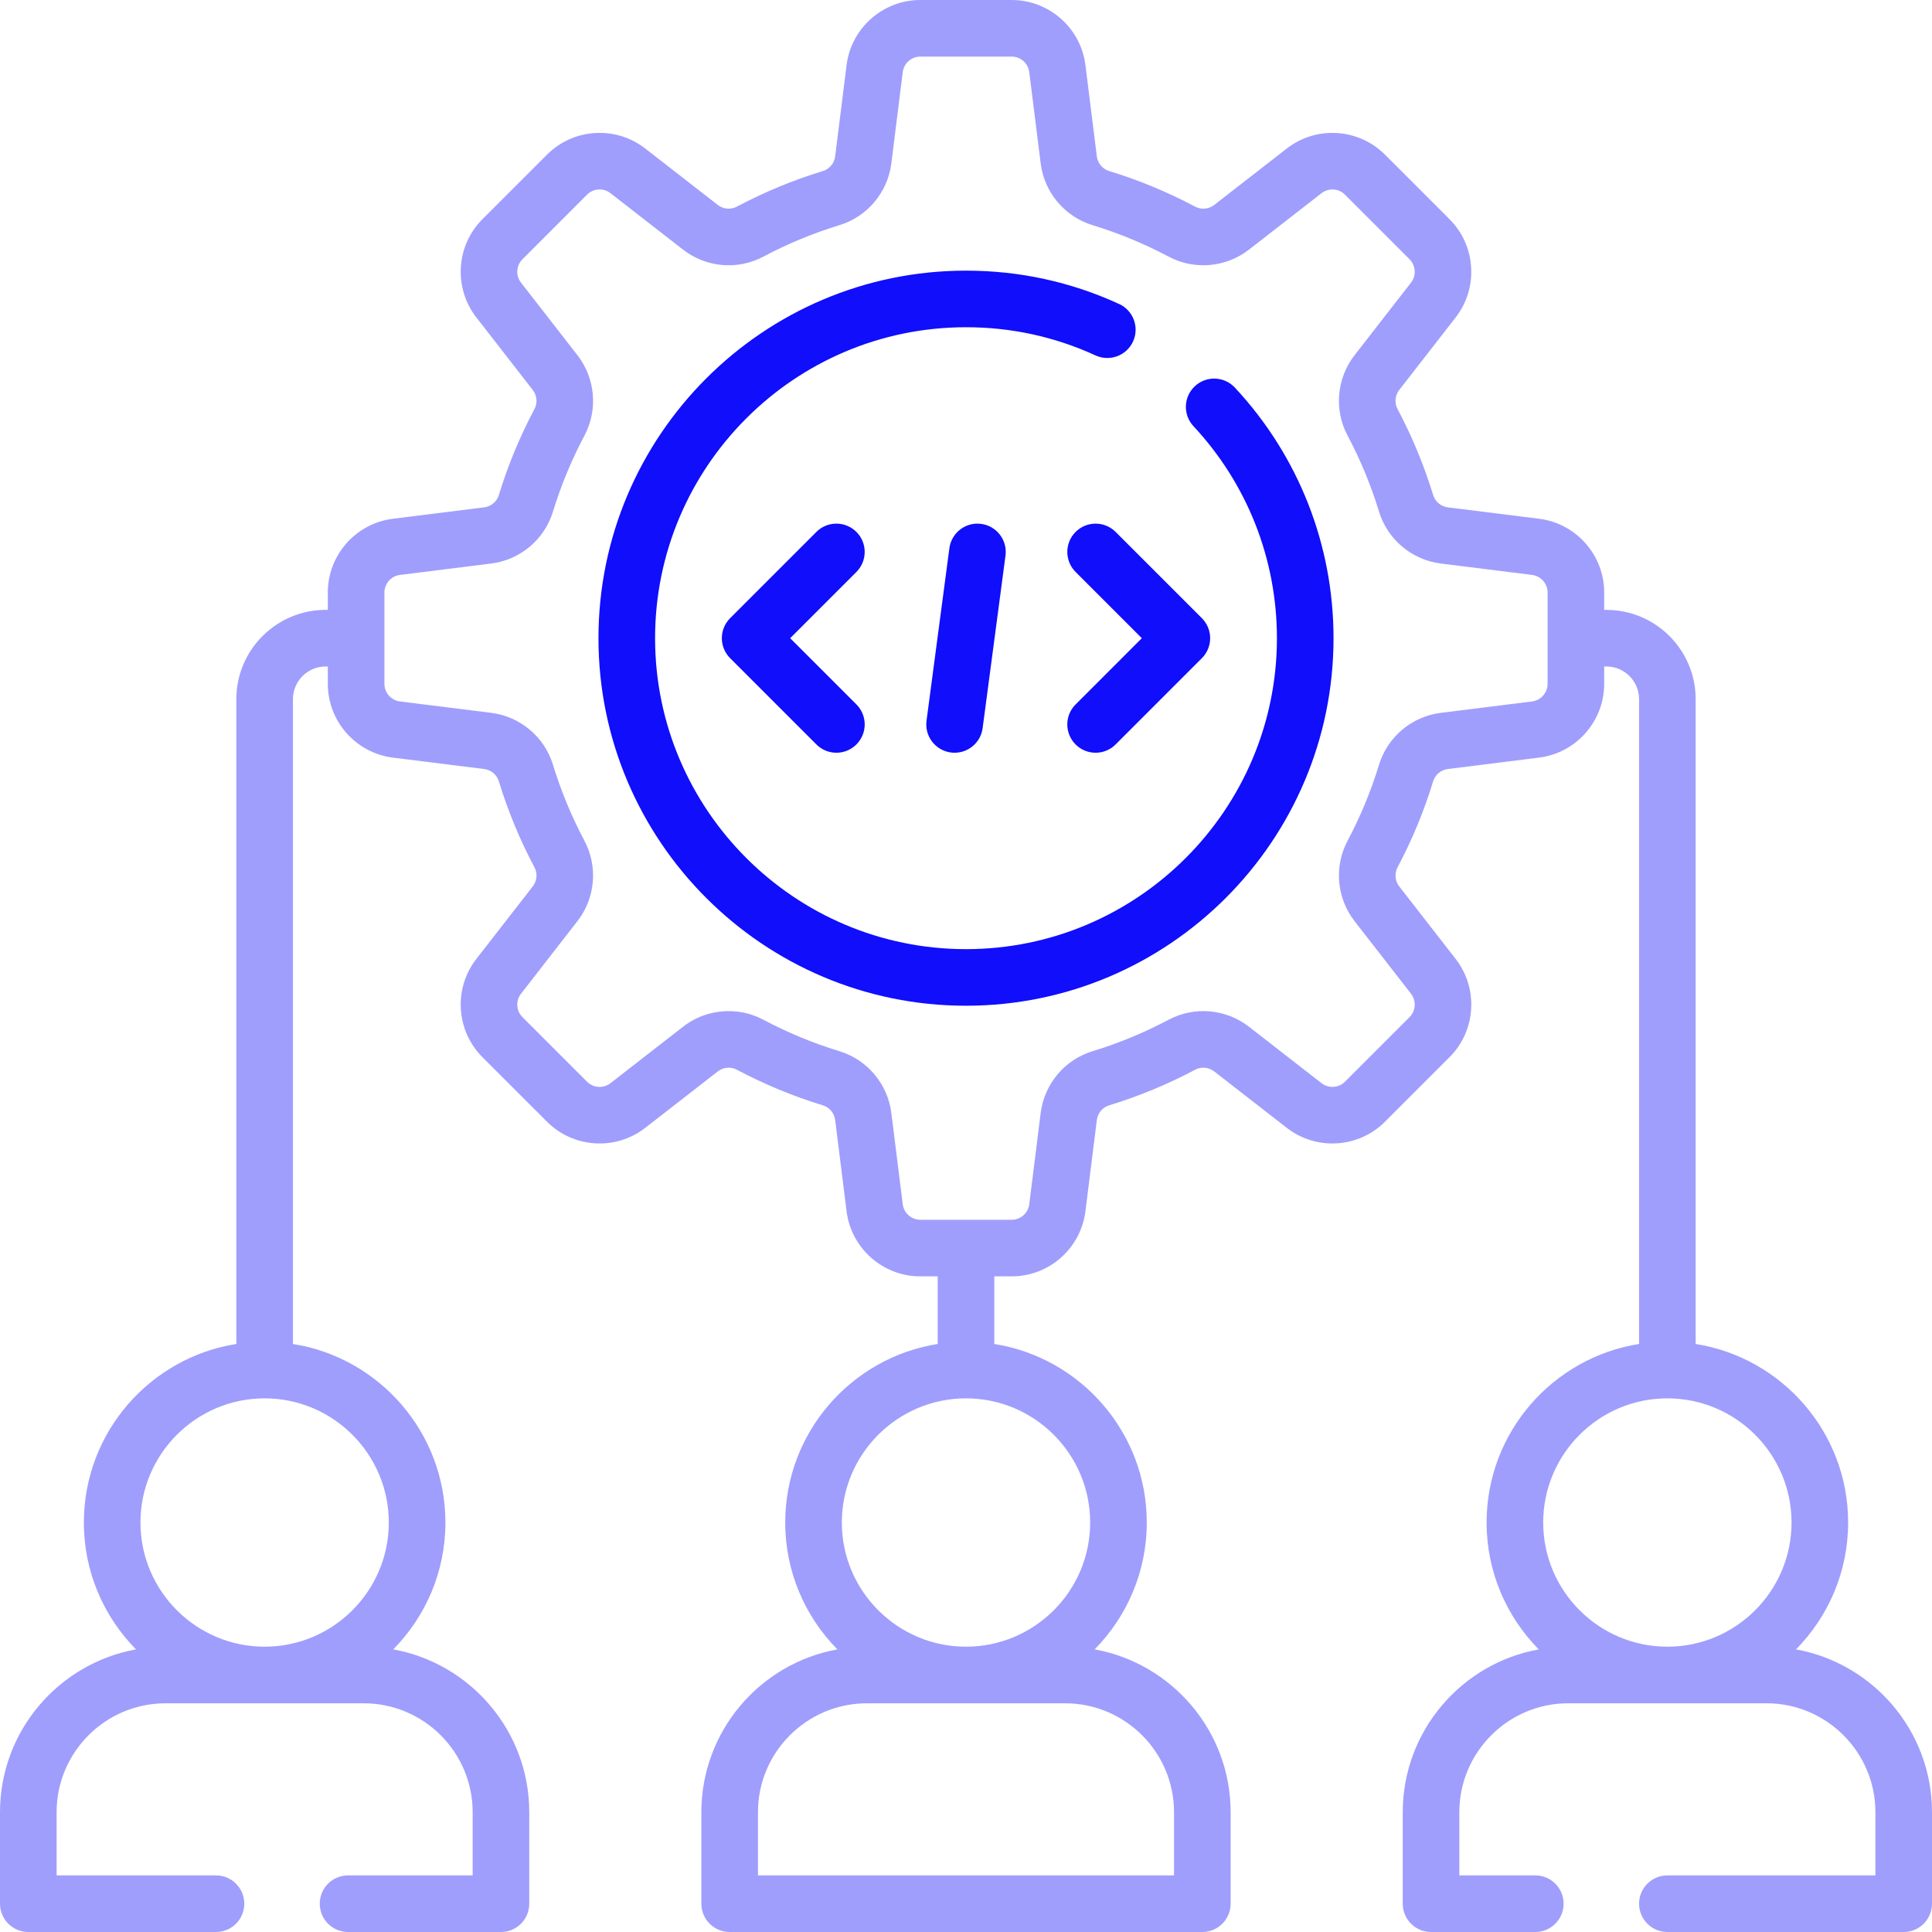 <svg width="120" height="120" viewBox="0 0 120 120" fill="none" xmlns="http://www.w3.org/2000/svg">
<path opacity="0.4" d="M111.553 102.446C113.554 100.417 114.791 97.634 114.791 94.566C114.791 88.973 110.68 84.323 105.321 83.477V43.427C105.321 40.369 102.833 37.881 99.775 37.881H99.639V36.802C99.639 34.478 97.9 32.509 95.595 32.221L89.927 31.513C89.499 31.459 89.141 31.16 89.016 30.75C88.452 28.905 87.709 27.108 86.805 25.409C86.603 25.028 86.644 24.562 86.909 24.222L90.414 19.715C91.841 17.881 91.677 15.258 90.034 13.616L86.023 9.605C84.38 7.961 81.758 7.798 79.924 9.225L75.417 12.73C75.076 12.995 74.611 13.036 74.23 12.834C72.53 11.93 70.733 11.187 68.888 10.623C68.479 10.498 68.18 10.14 68.126 9.712L67.418 4.044C67.13 1.739 65.16 0 62.837 0H57.163C54.84 0 52.87 1.739 52.582 4.044L51.874 9.712C51.82 10.14 51.521 10.498 51.112 10.623C49.267 11.187 47.47 11.93 45.77 12.834C45.389 13.036 44.924 12.995 44.583 12.73L40.076 9.224C38.242 7.797 35.62 7.961 33.977 9.604L29.965 13.616C28.322 15.258 28.159 17.88 29.586 19.715L33.091 24.221C33.356 24.562 33.397 25.028 33.195 25.408C32.291 27.108 31.548 28.905 30.984 30.75C30.859 31.16 30.501 31.459 30.072 31.512L24.405 32.221C22.099 32.508 20.361 34.478 20.361 36.802V37.881H20.225C17.167 37.881 14.679 40.368 14.679 43.427V83.476C9.32 84.323 5.209 88.972 5.209 94.566C5.209 97.634 6.446 100.417 8.447 102.446C3.651 103.314 0 107.518 0 112.561V118.242C0 119.213 0.787 120 1.758 120H13.416C14.387 120 15.173 119.213 15.173 118.242C15.173 117.271 14.387 116.484 13.416 116.484H3.516V112.561C3.516 108.83 6.551 105.795 10.282 105.795H22.591C26.322 105.795 29.358 108.83 29.358 112.561V116.484H21.619C20.648 116.484 19.861 117.271 19.861 118.242C19.861 119.213 20.648 120 21.619 120H31.116C32.087 120 32.873 119.213 32.873 118.242V112.561C32.873 107.518 29.223 103.314 24.426 102.446C26.427 100.417 27.665 97.634 27.665 94.566C27.665 88.973 23.553 84.323 18.195 83.477V43.427C18.195 42.308 19.105 41.397 20.225 41.397H20.361V42.476C20.361 44.799 22.1 46.769 24.405 47.057L30.073 47.765C30.501 47.819 30.859 48.118 30.984 48.528C31.548 50.373 32.291 52.17 33.195 53.869C33.397 54.249 33.356 54.715 33.091 55.056L29.586 59.563C28.159 61.397 28.323 64.019 29.965 65.662L33.977 69.673C35.62 71.316 38.242 71.48 40.076 70.053L44.583 66.548C44.924 66.283 45.389 66.242 45.77 66.444C47.47 67.347 49.267 68.091 51.112 68.655C51.521 68.78 51.82 69.138 51.874 69.566L52.582 75.233C52.87 77.539 54.84 79.278 57.163 79.278H58.242V83.477C52.883 84.323 48.772 88.973 48.772 94.567C48.772 97.634 50.01 100.418 52.011 102.446C47.214 103.314 43.563 107.517 43.563 112.56V118.242C43.563 119.213 44.35 120 45.321 120H74.679C75.65 120 76.437 119.213 76.437 118.242V112.56C76.437 107.517 72.786 103.314 67.99 102.446C69.99 100.417 71.228 97.634 71.228 94.566C71.228 88.973 67.117 84.323 61.758 83.477V79.278H62.837C65.161 79.278 67.13 77.539 67.418 75.233L68.126 69.566C68.18 69.138 68.479 68.78 68.889 68.654C70.733 68.091 72.531 67.347 74.231 66.444C74.611 66.242 75.077 66.283 75.417 66.547L79.924 70.053C81.758 71.48 84.38 71.316 86.023 69.673L90.034 65.662C91.678 64.019 91.841 61.397 90.414 59.563L86.909 55.056C86.644 54.715 86.603 54.249 86.805 53.869C87.709 52.169 88.452 50.372 89.016 48.527C89.141 48.117 89.499 47.818 89.928 47.765L95.595 47.056C97.901 46.768 99.639 44.799 99.639 42.475V41.396H99.775C100.895 41.396 101.806 42.307 101.806 43.427V83.476C96.447 84.323 92.335 88.972 92.335 94.566C92.335 97.634 93.573 100.417 95.574 102.446C90.777 103.314 87.127 107.517 87.127 112.56V118.242C87.127 119.213 87.914 120 88.885 120H95.36C96.331 120 97.118 119.213 97.118 118.242C97.118 117.271 96.331 116.484 95.36 116.484H90.642V112.56C90.642 108.829 93.678 105.794 97.409 105.794H109.718C113.449 105.794 116.485 108.829 116.485 112.56V116.484H103.564C102.592 116.484 101.806 117.271 101.806 118.242C101.806 119.213 102.592 120 103.564 120H118.242C119.213 120 120 119.213 120 118.242V112.561C120 107.518 116.349 103.314 111.553 102.446ZM24.149 94.566C24.149 98.816 20.694 102.274 16.446 102.279H16.428C12.179 102.274 8.724 98.816 8.724 94.566C8.724 90.314 12.184 86.854 16.436 86.854C20.689 86.854 24.149 90.314 24.149 94.566ZM72.921 112.56V116.484H47.079V112.56C47.079 108.83 50.114 105.795 53.844 105.795H66.156C69.886 105.795 72.921 108.83 72.921 112.56ZM67.712 94.566C67.712 98.819 64.252 102.279 60 102.279C55.748 102.279 52.288 98.819 52.288 94.566C52.288 90.314 55.748 86.854 60 86.854C64.252 86.854 67.712 90.314 67.712 94.566ZM96.123 42.475C96.123 43.03 95.708 43.499 95.159 43.568L89.491 44.276C87.689 44.502 86.183 45.767 85.654 47.5C85.156 49.13 84.499 50.718 83.701 52.22C82.85 53.821 83.02 55.782 84.134 57.215L87.64 61.721C87.98 62.159 87.941 62.784 87.549 63.176L83.537 67.188C83.145 67.58 82.52 67.618 82.083 67.278L77.576 63.773C76.143 62.658 74.182 62.488 72.581 63.34C71.079 64.137 69.491 64.795 67.861 65.292C66.128 65.822 64.863 67.328 64.638 69.13L63.929 74.797C63.861 75.347 63.391 75.762 62.837 75.762H57.163C56.609 75.762 56.14 75.347 56.071 74.797L55.363 69.13C55.137 67.328 53.872 65.822 52.139 65.292C50.509 64.795 48.921 64.137 47.419 63.34C46.741 62.979 45.999 62.802 45.259 62.802C44.252 62.802 43.251 63.13 42.425 63.773L37.918 67.278C37.48 67.618 36.855 67.579 36.463 67.187L32.451 63.176C32.059 62.784 32.02 62.159 32.361 61.721L35.866 57.214C36.98 55.782 37.15 53.821 36.3 52.219C35.502 50.718 34.844 49.13 34.346 47.5C33.817 45.767 32.311 44.502 30.509 44.276L24.841 43.568C24.292 43.499 23.877 43.03 23.877 42.475V36.802C23.877 36.248 24.292 35.778 24.842 35.71L30.509 35.001C32.311 34.776 33.817 33.511 34.346 31.777C34.844 30.147 35.502 28.56 36.3 27.058C37.151 25.456 36.98 23.496 35.866 22.063L32.361 17.556C32.02 17.119 32.059 16.494 32.452 16.102L36.463 12.09C36.855 11.698 37.48 11.659 37.918 11.999L42.425 15.505C43.857 16.619 45.818 16.79 47.419 15.938C48.921 15.14 50.509 14.483 52.139 13.985C53.872 13.456 55.137 11.949 55.363 10.148L56.071 4.48C56.14 3.93 56.609 3.516 57.163 3.516H62.837C63.391 3.516 63.861 3.93 63.929 4.48L64.638 10.148C64.863 11.95 66.128 13.456 67.861 13.985C69.491 14.483 71.079 15.14 72.581 15.938C74.183 16.789 76.143 16.619 77.576 15.505L82.083 11.999C82.52 11.659 83.145 11.698 83.537 12.09L87.549 16.102C87.941 16.494 87.98 17.119 87.64 17.556L84.134 22.063C83.02 23.496 82.85 25.456 83.701 27.058C84.499 28.559 85.156 30.147 85.654 31.777C86.183 33.511 87.689 34.776 89.491 35.001L95.159 35.71C95.709 35.778 96.123 36.248 96.123 36.802V42.475ZM103.563 86.854C107.816 86.854 111.276 90.314 111.276 94.566C111.276 98.816 107.821 102.274 103.572 102.279H103.554C99.306 102.274 95.851 98.816 95.851 94.566C95.851 90.314 99.311 86.854 103.563 86.854Z" fill="#100EFB"/>
<path d="M74.216 23.987C73.506 24.649 73.467 25.761 74.129 26.472C77.472 30.058 79.312 34.734 79.312 39.64C79.312 50.289 70.649 58.953 60 58.953C49.351 58.953 40.688 50.289 40.688 39.64C40.688 28.99 49.351 20.325 60 20.325C62.807 20.325 65.513 20.914 68.044 22.076C68.928 22.48 69.971 22.093 70.375 21.211C70.78 20.328 70.393 19.285 69.51 18.881C66.516 17.506 63.316 16.81 60 16.81C47.412 16.81 37.172 27.051 37.172 39.64C37.172 52.228 47.412 62.468 60 62.468C72.588 62.468 82.828 52.228 82.828 39.64C82.828 33.841 80.652 28.313 76.7 24.074C76.038 23.365 74.926 23.325 74.216 23.987Z" fill="#100EFB"/>
<path d="M66.807 46.239C67.15 46.583 67.6 46.754 68.05 46.754C68.5 46.754 68.95 46.583 69.293 46.239L74.65 40.882C75.337 40.196 75.337 39.083 74.65 38.396L69.293 33.039C68.606 32.353 67.493 32.353 66.807 33.039C66.121 33.726 66.121 34.839 66.807 35.525L70.921 39.639L66.807 43.754C66.12 44.44 66.12 45.553 66.807 46.239Z" fill="#100EFB"/>
<path d="M53.193 33.039C52.506 32.352 51.393 32.352 50.707 33.039L45.35 38.396C44.663 39.082 44.663 40.195 45.35 40.882L50.707 46.239C51.05 46.582 51.5 46.754 51.95 46.754C52.4 46.754 52.85 46.582 53.193 46.239C53.88 45.552 53.88 44.439 53.193 43.753L49.079 39.639L53.193 35.524C53.879 34.838 53.879 33.725 53.193 33.039Z" fill="#100EFB"/>
<path d="M58.968 34.051L57.548 44.765C57.42 45.727 58.097 46.611 59.059 46.739C59.138 46.749 59.215 46.754 59.292 46.754C60.16 46.754 60.915 46.111 61.033 45.227L62.453 34.512C62.581 33.55 61.904 32.666 60.942 32.539C59.982 32.409 59.096 33.088 58.968 34.051Z" fill="#100EFB"/>
</svg>
